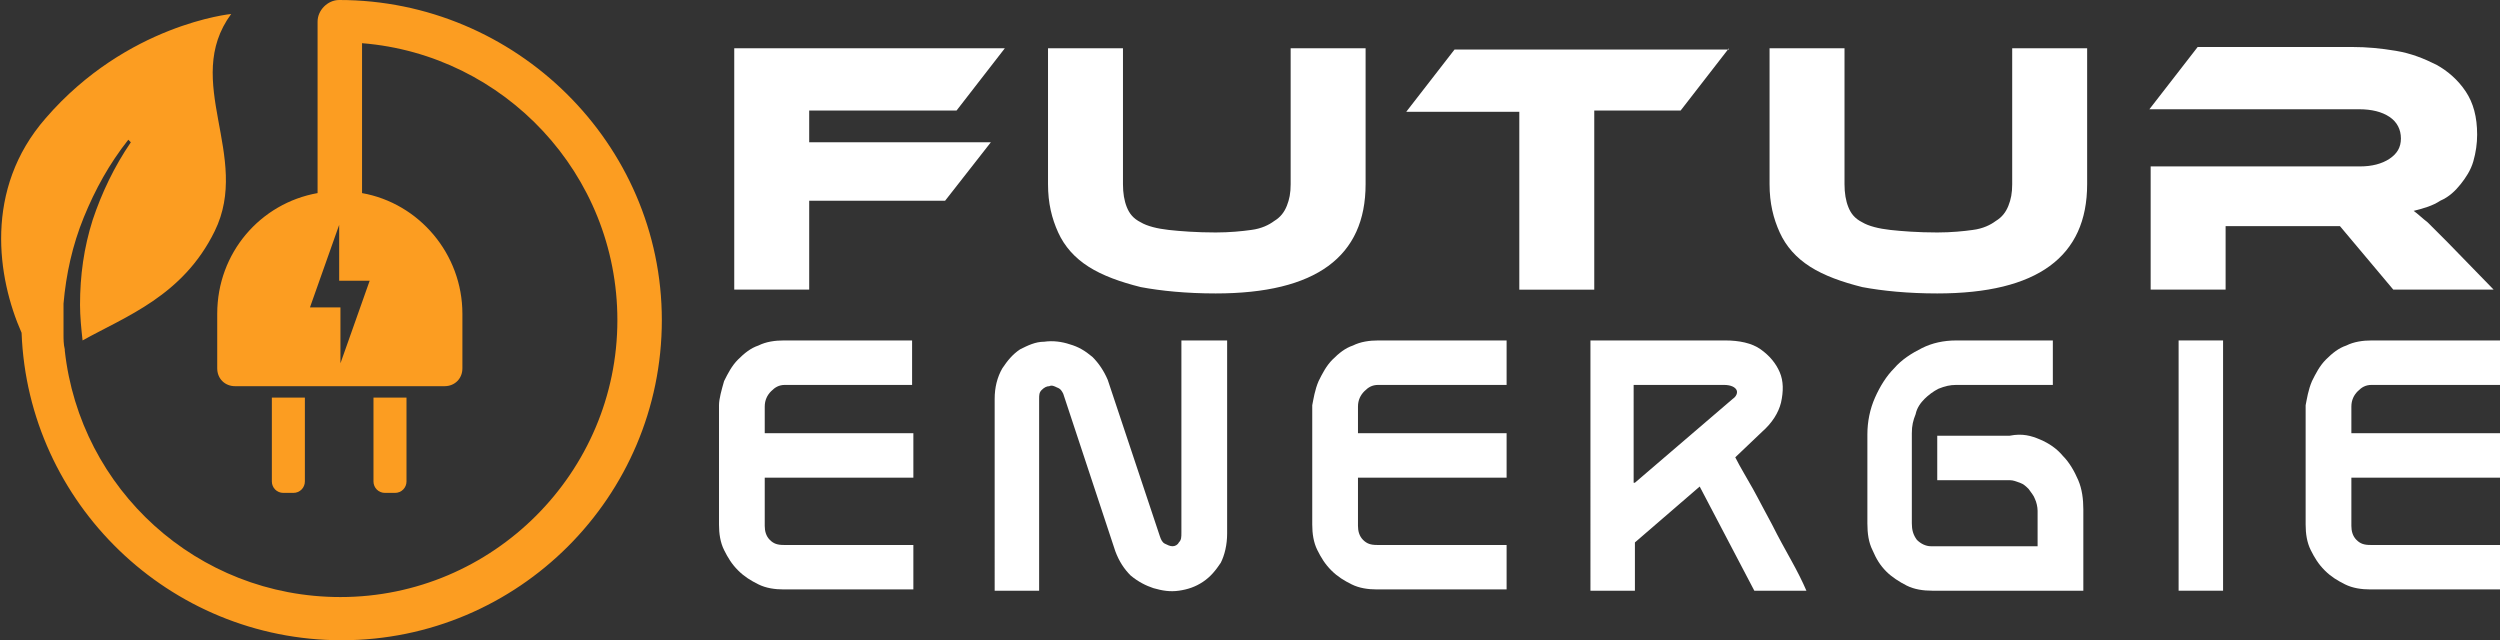 <?xml version="1.0" encoding="utf-8"?>
<!-- Generator: Adobe Illustrator 24.1.0, SVG Export Plug-In . SVG Version: 6.00 Build 0)  -->
<svg version="1.1" id="Layer_1" xmlns="http://www.w3.org/2000/svg" xmlns:xlink="http://www.w3.org/1999/xlink" x="0px" y="0px"
	 width="196.8px" height="50.4px" viewBox="0 0 196.8 50.4" style="enable-background:new 0 0 196.8 50.4;" xml:space="preserve">
<rect x="0" y="0" width="196.8" height="50.4" fill="#333333" stroke="none"/>
<style type="text/css">
	.st0{fill:#FFFFFF;}
	.st1{fill:#FC9D21;}
</style>
<g>
	<path class="st0" d="M79.1,3.8l-3.8,4.9H63.7v2.5h14.3l-3.6,4.6H63.7v7h-5.9v-19H79.1z"/>
	<path class="st0" d="M107.5,14.5c0,5.7-3.9,8.6-11.8,8.6c-2.3,0-4.3-0.2-5.9-0.5c-1.6-0.4-3-0.9-4.1-1.6c-1.1-0.7-1.9-1.6-2.4-2.7
		c-0.5-1.1-0.8-2.3-0.8-3.8V3.8h5.9v10.7c0,0.7,0.1,1.3,0.3,1.8c0.2,0.5,0.5,0.9,1.1,1.2c0.5,0.3,1.3,0.5,2.2,0.6
		c0.9,0.1,2.2,0.2,3.7,0.2c1.1,0,2.1-0.1,2.8-0.2c0.8-0.1,1.4-0.4,1.8-0.7c0.5-0.3,0.8-0.7,1-1.2c0.2-0.5,0.3-1,0.3-1.7V3.8h5.9
		V14.5z"/>
	<path class="st0" d="M136.1,3.8l-3.8,4.9h-6.8v14.1h-5.9V8.8h-8.9l3.8-4.9H136.1z"/>
	<path class="st0" d="M164.3,14.5c0,5.7-3.9,8.6-11.8,8.6c-2.3,0-4.3-0.2-5.9-0.5c-1.6-0.4-3-0.9-4.1-1.6c-1.1-0.7-1.9-1.6-2.4-2.7
		c-0.5-1.1-0.8-2.3-0.8-3.8V3.8h5.9v10.7c0,0.7,0.1,1.3,0.3,1.8c0.2,0.5,0.5,0.9,1.1,1.2c0.5,0.3,1.3,0.5,2.2,0.6
		c0.9,0.1,2.2,0.2,3.7,0.2c1.1,0,2.1-0.1,2.8-0.2c0.8-0.1,1.4-0.4,1.8-0.7c0.5-0.3,0.8-0.7,1-1.2c0.2-0.5,0.3-1,0.3-1.7V3.8h5.9
		V14.5z"/>
	<path class="st0" d="M196.3,22.8h-7.9l-4.2-5h-9v5h-5.9v-9.7h16.5c0.9,0,1.7-0.2,2.3-0.6c0.6-0.4,0.9-0.9,0.9-1.6
		c0-0.7-0.3-1.3-0.9-1.7c-0.6-0.4-1.4-0.6-2.4-0.6h-16.5l3.8-4.9h12.2c1.1,0,2.2,0.1,3.4,0.3c1.2,0.2,2.2,0.6,3.2,1.1
		c0.9,0.5,1.7,1.2,2.3,2.1c0.6,0.9,0.9,2,0.9,3.4c0,0.7-0.1,1.4-0.3,2.1c-0.2,0.7-0.6,1.3-1,1.8c-0.4,0.5-0.9,1-1.6,1.3
		c-0.6,0.4-1.3,0.6-2.1,0.8c0.3,0.2,0.7,0.6,1.1,0.9c0.4,0.4,0.9,0.9,1.6,1.6L196.3,22.8z"/>
	<path class="st0" d="M57,30c0.3-0.6,0.6-1.2,1.1-1.7c0.5-0.5,1-0.9,1.6-1.1c0.6-0.3,1.3-0.4,2-0.4h10.1v3.5H61.8
		c-0.5,0-0.8,0.2-1.1,0.5c-0.3,0.3-0.5,0.7-0.5,1.2v2.1h11.7v3.5H60.2v3.8c0,0.4,0.1,0.8,0.4,1.1c0.3,0.3,0.6,0.4,1.1,0.4h10.2v3.5
		H61.7c-0.7,0-1.4-0.1-2-0.4c-0.6-0.3-1.1-0.6-1.6-1.1c-0.5-0.5-0.8-1-1.1-1.6c-0.3-0.6-0.4-1.3-0.4-2v-9.4
		C56.6,31.4,56.8,30.7,57,30z"/>
	<path class="st0" d="M96.6,26.8V42c0,0.9-0.2,1.7-0.5,2.3c-0.4,0.6-0.8,1.1-1.4,1.5c-0.6,0.4-1.2,0.6-1.9,0.7c-0.7,0.1-1.3,0-2-0.2
		c-0.6-0.2-1.2-0.5-1.8-1c-0.5-0.5-0.9-1.1-1.2-1.9l-4.1-12.4c-0.1-0.2-0.2-0.4-0.5-0.5c-0.2-0.1-0.4-0.2-0.6-0.1
		c-0.2,0-0.4,0.1-0.6,0.3c-0.2,0.2-0.2,0.4-0.2,0.7v15.1h-3.5V31.4c0-0.9,0.2-1.7,0.6-2.4c0.4-0.6,0.8-1.1,1.4-1.5
		c0.6-0.3,1.2-0.6,1.9-0.6c0.7-0.1,1.4,0,2,0.2c0.7,0.2,1.2,0.5,1.8,1c0.5,0.5,0.9,1.1,1.2,1.8l4.1,12.3c0.1,0.3,0.2,0.5,0.4,0.6
		c0.2,0.1,0.4,0.2,0.6,0.2c0.2,0,0.4-0.1,0.5-0.3c0.2-0.2,0.2-0.4,0.2-0.8V26.8H96.6z"/>
	<path class="st0" d="M103.8,30c0.3-0.6,0.6-1.2,1.1-1.7c0.5-0.5,1-0.9,1.6-1.1c0.6-0.3,1.3-0.4,2-0.4h10.1v3.5h-10.1
		c-0.5,0-0.8,0.2-1.1,0.5c-0.3,0.3-0.5,0.7-0.5,1.2v2.1h11.7v3.5h-11.7v3.8c0,0.4,0.1,0.8,0.4,1.1c0.3,0.3,0.6,0.4,1.1,0.4h10.2v3.5
		h-10.2c-0.7,0-1.4-0.1-2-0.4c-0.6-0.3-1.1-0.6-1.6-1.1c-0.5-0.5-0.8-1-1.1-1.6c-0.3-0.6-0.4-1.3-0.4-2v-9.4
		C103.4,31.4,103.5,30.7,103.8,30z"/>
	<path class="st0" d="M125.2,26.8h10.6c1.1,0,2.1,0.2,2.8,0.7c0.7,0.5,1.2,1.1,1.5,1.8c0.3,0.7,0.3,1.5,0.1,2.4
		c-0.2,0.8-0.7,1.6-1.5,2.3l-2.1,2c0.4,0.8,0.9,1.6,1.4,2.5c0.5,0.9,1,1.9,1.5,2.8c0.5,1,1,1.9,1.5,2.8c0.5,0.9,0.9,1.7,1.2,2.4
		h-4.1l-4.3-8.2l-5.1,4.4v3.8h-3.5V26.8z M128.7,38l7.7-6.6c0.3-0.2,0.4-0.5,0.3-0.7c-0.1-0.2-0.4-0.4-1-0.4h-7.1V38z"/>
	<path class="st0" d="M160.6,34.6c0.7,0.3,1.3,0.7,1.8,1.3c0.5,0.5,0.9,1.2,1.2,1.9c0.3,0.7,0.4,1.5,0.4,2.3v6.4h-11.9
		c-0.7,0-1.4-0.1-2-0.4c-0.6-0.3-1.2-0.7-1.6-1.1c-0.5-0.5-0.8-1-1.1-1.7c-0.3-0.6-0.4-1.3-0.4-2.1v-7c0-1,0.2-2,0.6-2.9
		c0.4-0.9,0.9-1.7,1.5-2.3c0.6-0.7,1.4-1.2,2.2-1.6c0.8-0.4,1.7-0.6,2.7-0.6h7.6v3.5h-7.6c-0.5,0-0.9,0.1-1.4,0.3
		c-0.4,0.2-0.8,0.5-1.1,0.8c-0.3,0.3-0.6,0.7-0.7,1.2c-0.2,0.5-0.3,0.9-0.3,1.5v7.1c0,0.5,0.1,0.9,0.4,1.3c0.3,0.3,0.7,0.5,1.1,0.5
		h8.4v-2.8c0-0.3-0.1-0.7-0.2-0.9c-0.1-0.3-0.3-0.5-0.5-0.8c-0.2-0.2-0.4-0.4-0.7-0.5c-0.3-0.1-0.5-0.2-0.8-0.2h-5.7v-3.5h5.7
		C159.2,34.1,159.9,34.3,160.6,34.6z"/>
	<path class="st0" d="M175,46.5h-3.5V26.8h3.5V46.5z"/>
	<path class="st0" d="M182,30c0.3-0.6,0.6-1.2,1.1-1.7c0.5-0.5,1-0.9,1.6-1.1c0.6-0.3,1.3-0.4,2-0.4h10.1v3.5h-10.1
		c-0.5,0-0.8,0.2-1.1,0.5c-0.3,0.3-0.5,0.7-0.5,1.2v2.1h11.7v3.5h-11.7v3.8c0,0.4,0.1,0.8,0.4,1.1c0.3,0.3,0.6,0.4,1.1,0.4h10.2v3.5
		h-10.2c-0.7,0-1.4-0.1-2-0.4c-0.6-0.3-1.1-0.6-1.6-1.1c-0.5-0.5-0.8-1-1.1-1.6c-0.3-0.6-0.4-1.3-0.4-2v-9.4
		C181.6,31.4,181.7,30.7,182,30z"/>
</g>
<g>
	<path class="st1" d="M31.1,38.8c0.5,0,0.9-0.4,0.9-0.9v-6.6h-2.6v6.6c0,0.5,0.4,0.9,0.9,0.9H31.1z"/>
	<path class="st1" d="M23.1,38.8c0.5,0,0.9-0.4,0.9-0.9v-6.6h-2.6v6.6c0,0.5,0.4,0.9,0.9,0.9H23.1z"/>
	<path class="st1" d="M26.7,0c-0.9,0-1.7,0.8-1.7,1.7c0,0,0,0,0,0v13.5c-4.5,0.8-7.9,4.7-7.9,9.5V29c0,0.8,0.6,1.4,1.4,1.4H35
		c0.8,0,1.4-0.6,1.4-1.4v-4.3c0-4.7-3.4-8.7-7.9-9.5V3.4c11.2,0.9,20.1,10.3,20.1,21.8c0,12-9.8,21.8-21.8,21.8
		C15.5,47,6.3,38.5,5.1,27.6c0,0,0,0,0,0c0,0,0-0.1,0-0.1C5,27.1,5,26.7,5,26.3c0-0.4,0-0.8,0-1.1c0-0.4,0-0.9,0-1.3
		c0.2-2.3,0.7-4.6,1.6-6.8c0.9-2.2,2-4.2,3.5-6.1l0.2,0.2c-1.3,1.9-2.3,4-3,6.1c-0.7,2.2-1,4.4-1,6.7c0,0.9,0.1,1.9,0.2,2.8
		c3.4-1.9,7.9-3.5,10.4-8.6c2.9-5.9-2.6-11.8,1.3-17.1c0,0-8.2,0.8-14.6,8.2c-4.9,5.6-3.8,12.6-1.9,16.9
		c0.5,13.4,11.6,24.2,25.2,24.2c13.9,0,25.2-11.3,25.2-25.2S40.6,0,26.7,0z M29.1,22.1l-2.3,6.5l0-4.4h-2.4l2.3-6.5l0,4.4H29.1z"/>
</g>
</svg>
